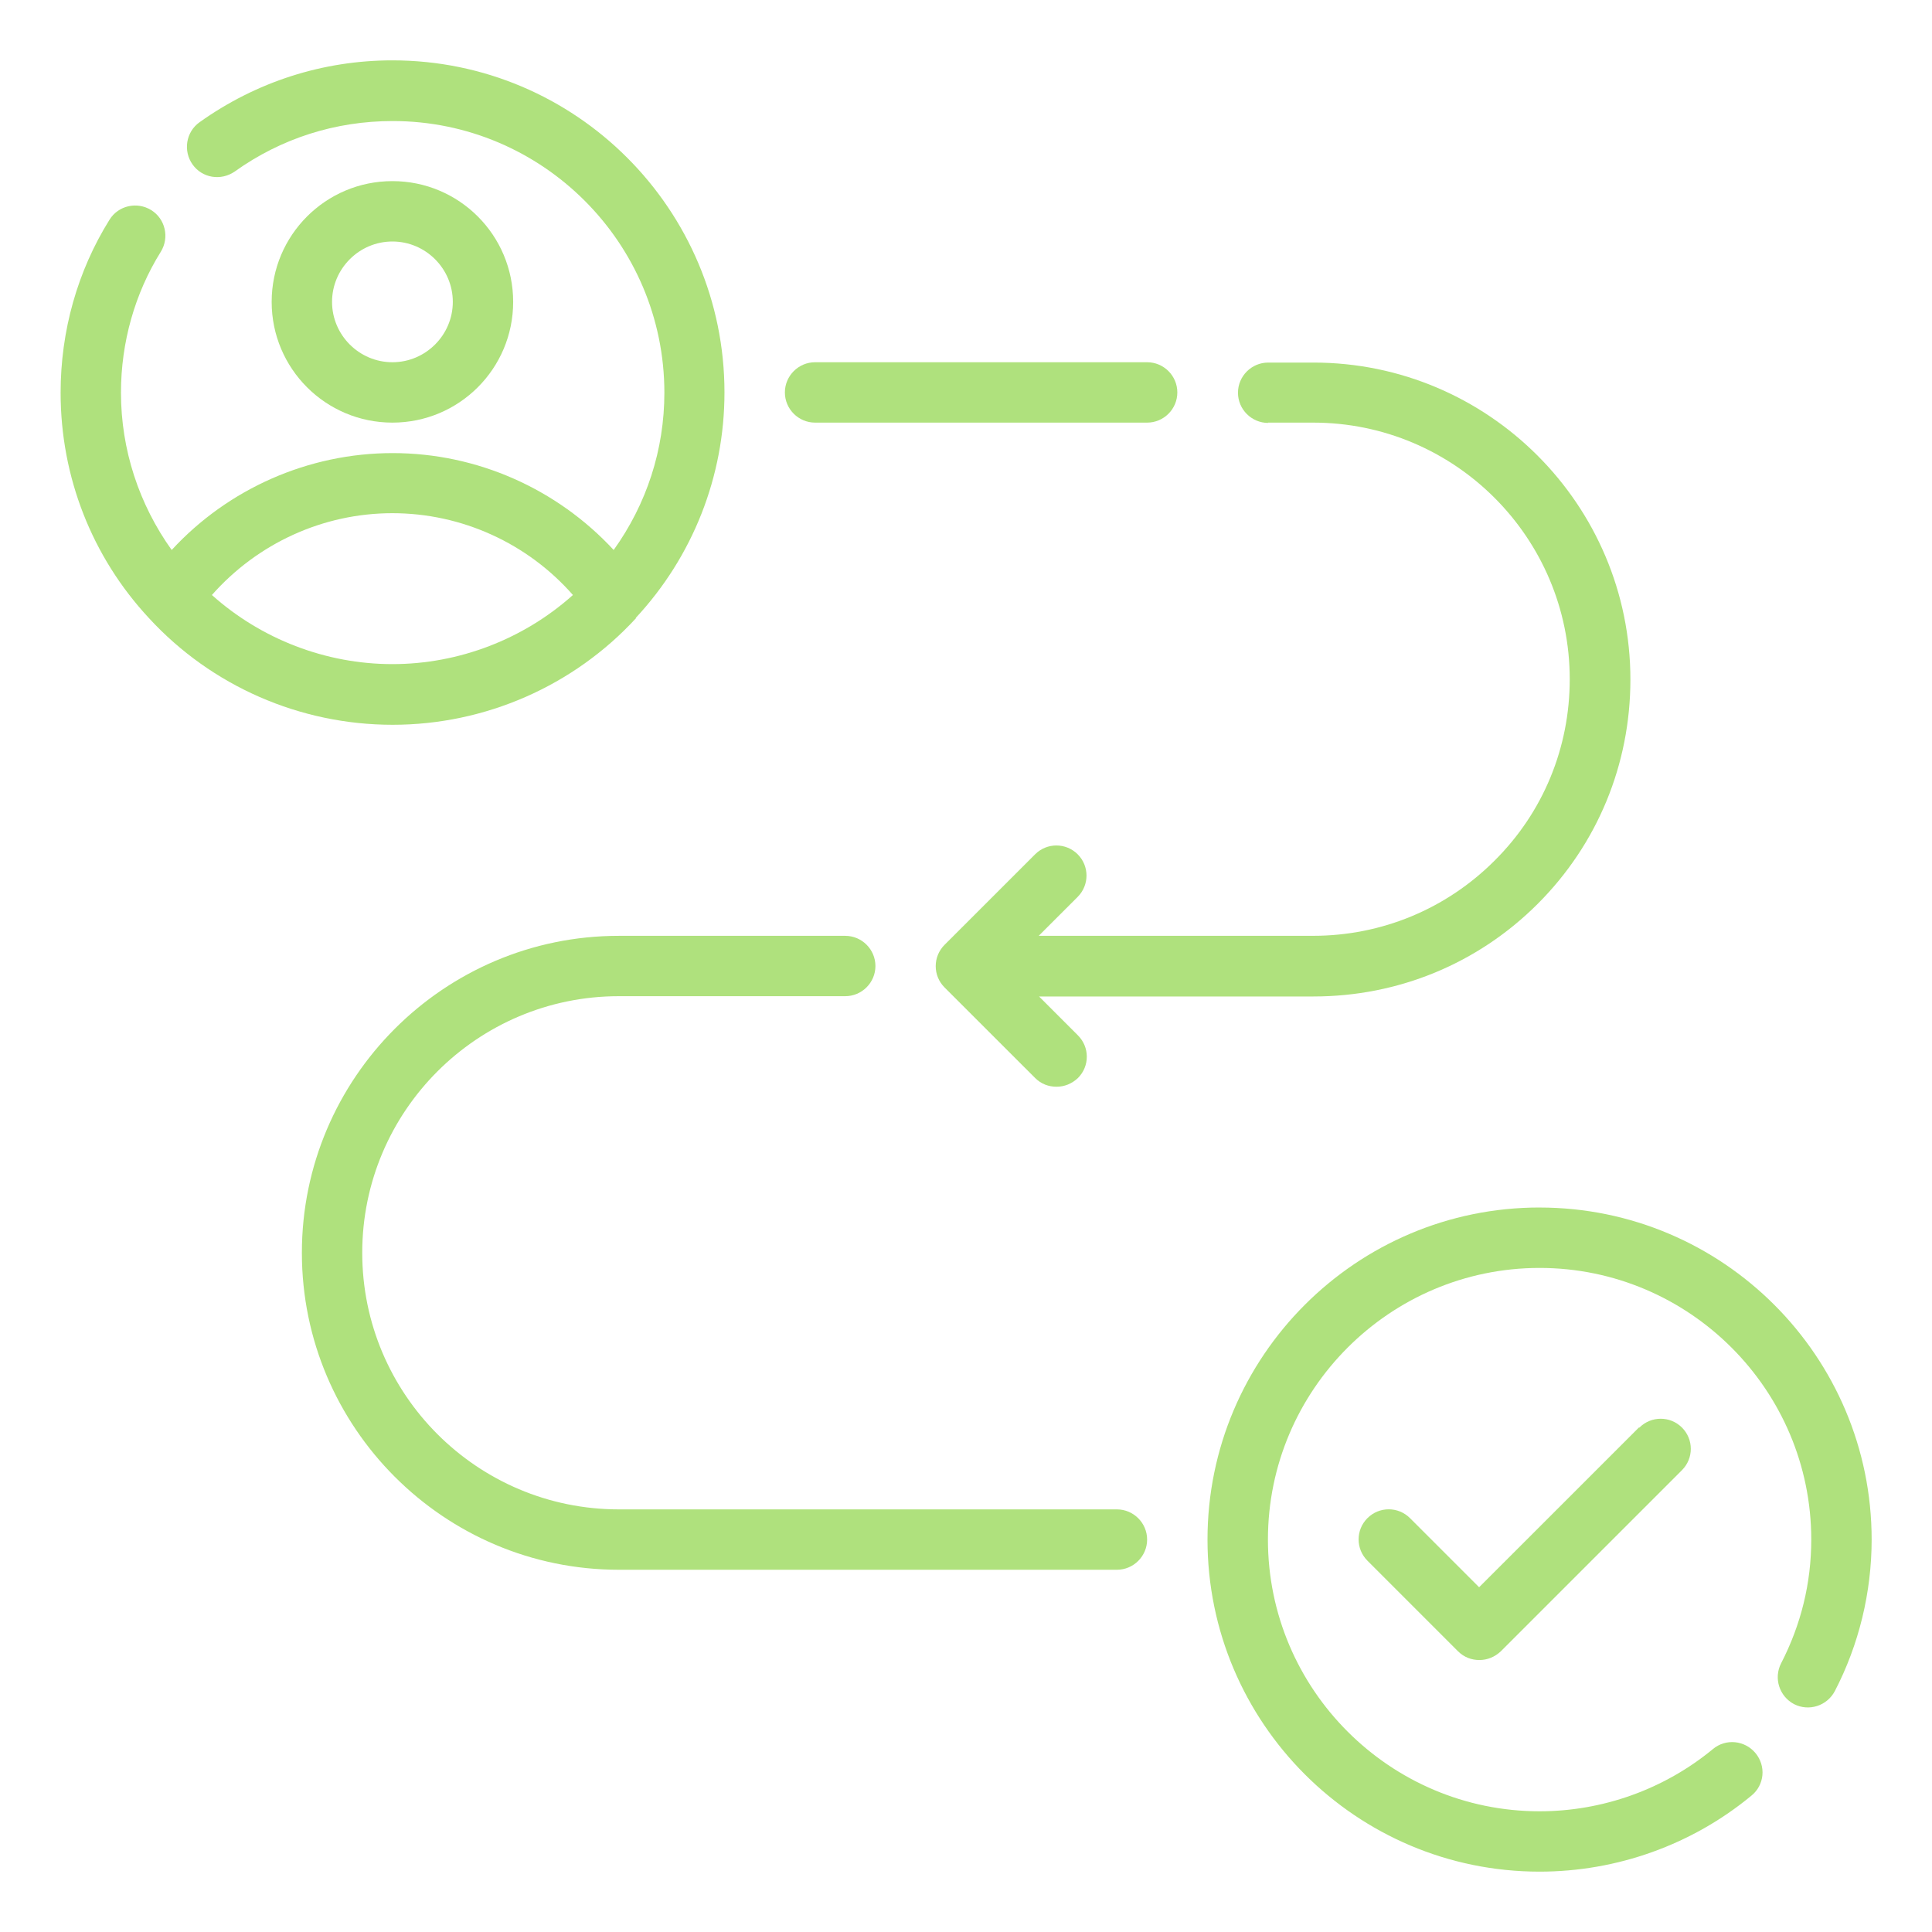 <svg width="75" height="75" viewBox="0 0 75 75" fill="none" xmlns="http://www.w3.org/2000/svg">
<path d="M24.679 23.988C26.894 21.609 28.124 18.492 28.124 15.234C28.124 8.121 22.347 2.343 15.233 2.343C12.538 2.343 9.948 3.175 7.745 4.746C7.218 5.121 7.101 5.859 7.476 6.386C7.851 6.914 8.577 7.031 9.116 6.656C10.921 5.367 13.03 4.699 15.245 4.699C21.058 4.699 25.791 9.433 25.791 15.245C25.791 17.46 25.1 19.569 23.823 21.35C21.619 18.971 18.514 17.589 15.244 17.589C11.974 17.589 8.857 18.971 6.665 21.35C5.399 19.581 4.696 17.46 4.696 15.245C4.696 13.288 5.235 11.389 6.243 9.772C6.583 9.222 6.419 8.495 5.868 8.155C5.317 7.815 4.591 7.979 4.251 8.53C3.009 10.522 2.353 12.843 2.353 15.245C2.353 18.515 3.571 21.62 5.786 23.999C8.212 26.636 11.646 28.136 15.243 28.136C18.84 28.136 22.274 26.624 24.689 23.999L24.679 23.988ZM15.233 19.922C17.929 19.922 20.483 21.094 22.241 23.098C20.331 24.808 17.823 25.781 15.233 25.781C12.644 25.781 10.136 24.808 8.226 23.098C9.996 21.094 12.539 19.922 15.233 19.922Z" fill="#AFE17D"/>
<path d="M19.921 11.719C19.921 9.129 17.824 7.031 15.234 7.031C12.644 7.031 10.546 9.129 10.546 11.719C10.546 14.309 12.644 16.406 15.234 16.406C17.824 16.406 19.921 14.309 19.921 11.719ZM12.89 11.719C12.89 10.43 13.945 9.375 15.234 9.375C16.523 9.375 17.578 10.43 17.578 11.719C17.578 13.008 16.523 14.062 15.234 14.062C13.945 14.062 12.89 13.008 12.89 11.719Z" fill="#AFE17D"/>
<path d="M59.766 46.875C52.653 46.875 46.875 52.652 46.875 59.766C46.875 66.88 52.652 72.657 59.766 72.657C62.766 72.657 65.684 71.615 67.993 69.704C68.497 69.294 68.567 68.556 68.145 68.052C67.735 67.56 66.997 67.478 66.493 67.9C64.606 69.458 62.216 70.314 59.767 70.314C53.954 70.314 49.221 65.579 49.221 59.767C49.221 53.956 53.955 49.221 59.767 49.221C65.579 49.221 70.313 53.956 70.313 59.767C70.313 61.455 69.915 63.072 69.141 64.572C68.848 65.146 69.071 65.85 69.645 66.154C70.219 66.447 70.922 66.225 71.227 65.65C72.165 63.846 72.657 61.806 72.657 59.767C72.657 52.654 66.879 46.876 59.766 46.876L59.766 46.875Z" fill="#AFE17D"/>
<path d="M43.359 58.594H24.023C18.527 58.594 14.062 54.129 14.062 48.633C14.062 43.137 18.527 38.672 24.023 38.672H32.812C33.457 38.672 33.984 38.145 33.984 37.501C33.984 36.856 33.457 36.329 32.812 36.329H24.023C17.238 36.329 11.719 41.848 11.719 48.633C11.719 55.418 17.238 60.938 24.023 60.938H43.359C44.003 60.938 44.531 60.41 44.531 59.766C44.531 59.121 44.003 58.594 43.359 58.594Z" fill="#AFE17D"/>
<path d="M49.219 16.406H50.977C56.473 16.406 60.937 20.871 60.937 26.367C60.937 29.027 59.906 31.535 58.019 33.41C56.144 35.285 53.636 36.328 50.976 36.328H40.324L41.836 34.816C42.292 34.359 42.292 33.621 41.836 33.164C41.378 32.707 40.64 32.707 40.183 33.164L36.667 36.679C36.21 37.137 36.21 37.875 36.667 38.332L40.183 41.847C40.417 42.082 40.711 42.187 41.015 42.187C41.32 42.187 41.613 42.07 41.847 41.847C42.304 41.391 42.304 40.652 41.847 40.195L40.335 38.683H50.988C54.281 38.683 57.375 37.406 59.695 35.086C62.015 32.766 63.292 29.672 63.292 26.379C63.292 19.594 57.773 14.075 50.988 14.075H49.23C48.586 14.075 48.058 14.602 48.058 15.246C48.058 15.891 48.586 16.418 49.23 16.418L49.219 16.406Z" fill="#AFE17D"/>
<path d="M31.641 16.406H44.532C45.177 16.406 45.704 15.879 45.704 15.234C45.704 14.59 45.177 14.062 44.532 14.062H31.641C30.997 14.062 30.469 14.59 30.469 15.234C30.469 15.879 30.997 16.406 31.641 16.406Z" fill="#AFE17D"/>
<path d="M63.619 55.418L57.419 61.617L54.736 58.934C54.279 58.477 53.541 58.477 53.084 58.934C52.626 59.391 52.627 60.129 53.084 60.586L56.599 64.102C56.834 64.336 57.127 64.442 57.431 64.442C57.736 64.442 58.029 64.324 58.263 64.102L65.294 57.071C65.751 56.613 65.751 55.875 65.294 55.418C64.837 54.961 64.099 54.961 63.642 55.418H63.619Z" fill="#AFE17D"/>
</svg>
